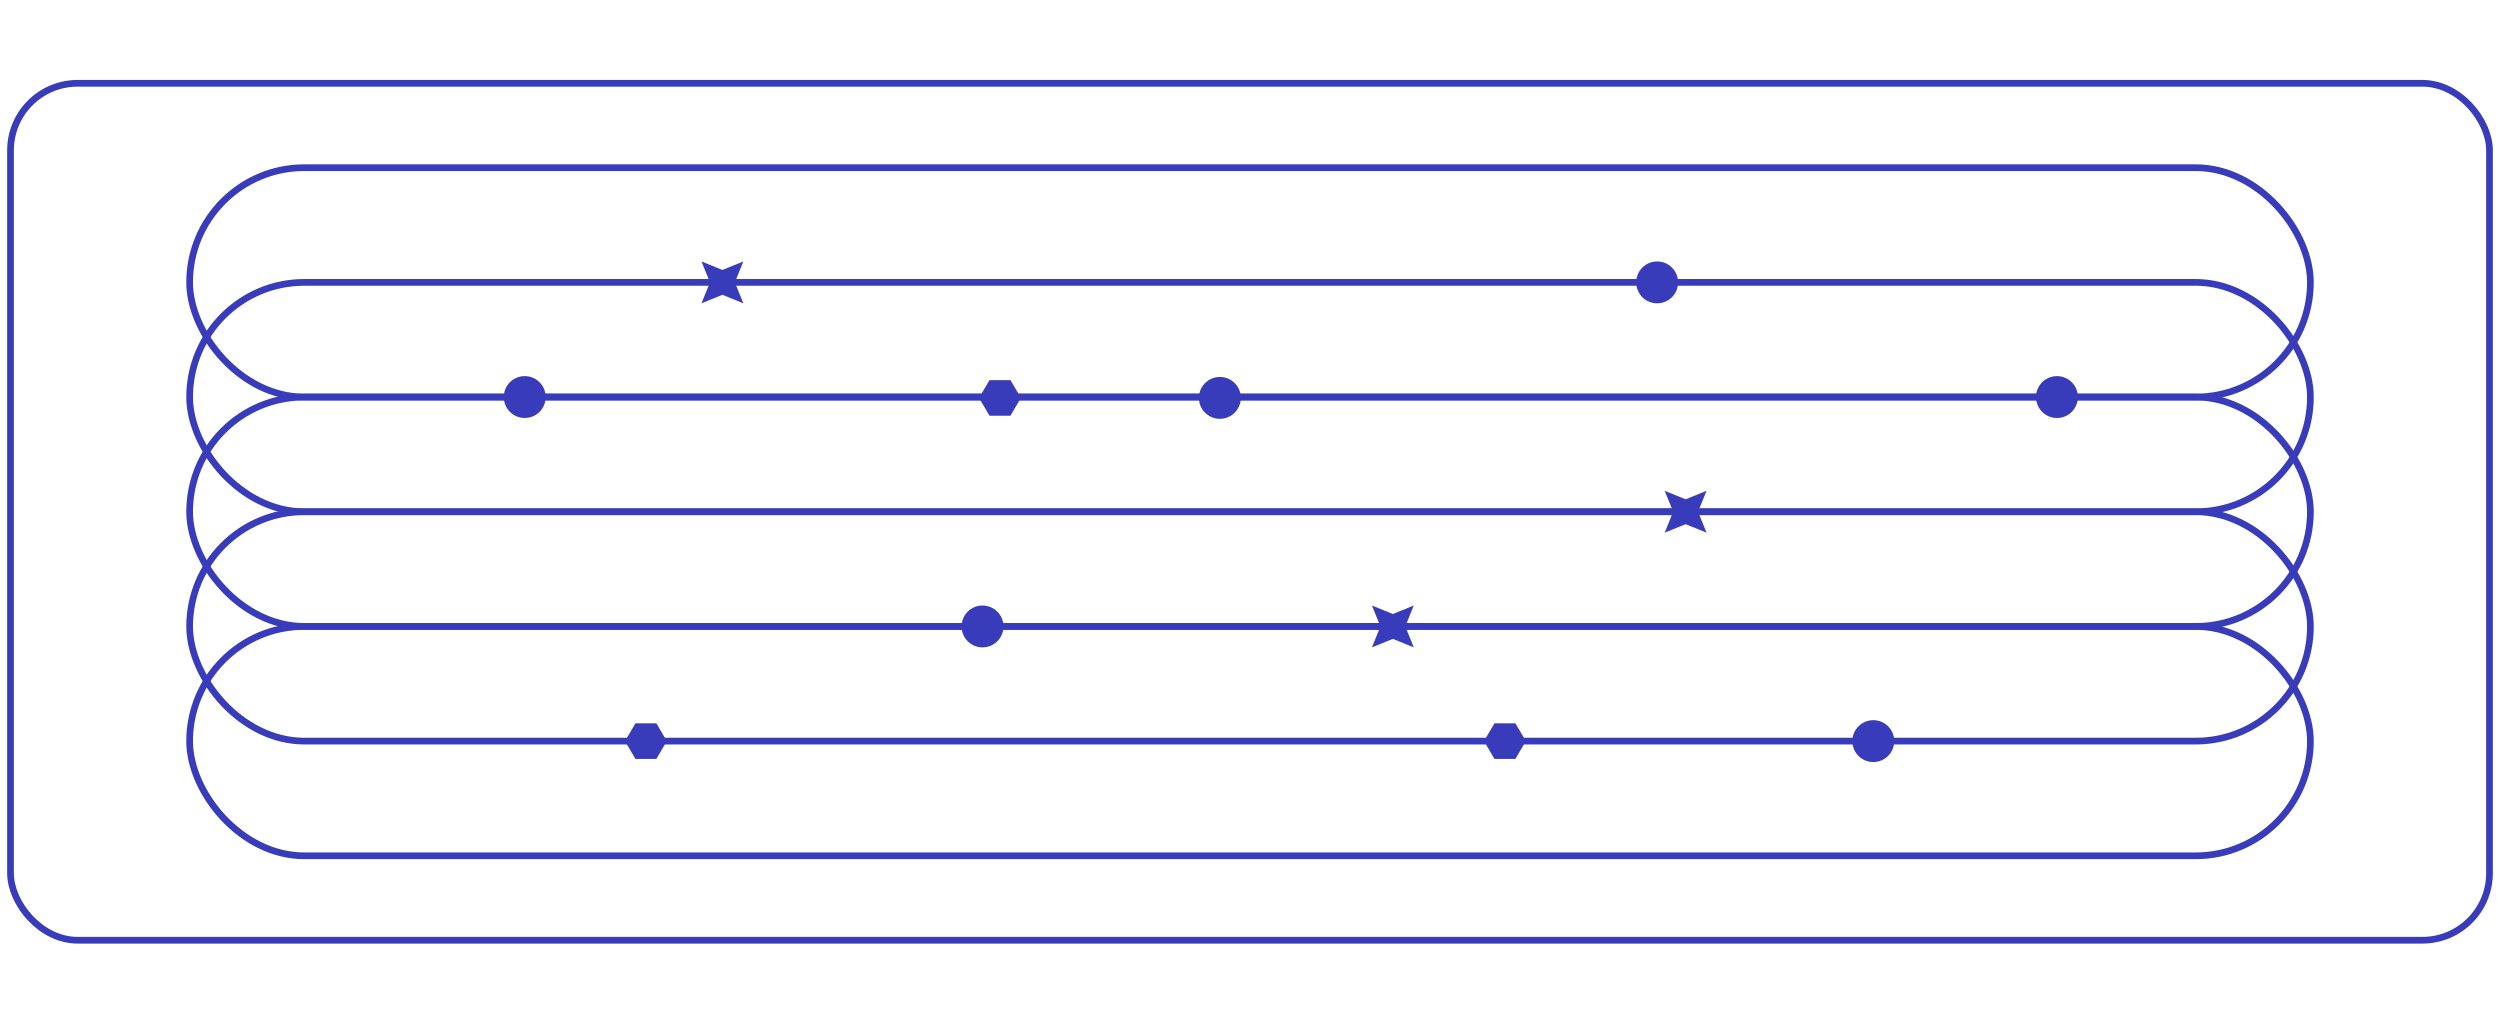 <?xml version="1.0" encoding="UTF-8"?> <svg xmlns="http://www.w3.org/2000/svg" id="Layer_1" viewBox="0 0 745 305"><defs><style> .cls-1, .cls-2 { fill: none; stroke: #383bba; stroke-width: 2px; } .cls-3 { fill: #383bba; } .cls-2 { stroke-miterlimit: 10; } </style></defs><rect class="cls-2" x="56.51" y="49.97" width="631.99" height="68.35" rx="34.18" ry="34.18"></rect><rect class="cls-2" x="56.51" y="84.15" width="631.99" height="68.35" rx="34.18" ry="34.18"></rect><rect class="cls-2" x="56.51" y="118.32" width="631.99" height="68.35" rx="34.18" ry="34.18"></rect><rect class="cls-2" x="56.51" y="152.5" width="631.99" height="68.35" rx="34.18" ry="34.18"></rect><rect class="cls-2" x="56.51" y="186.68" width="631.99" height="68.35" rx="34.18" ry="34.18"></rect><circle class="cls-3" cx="156.37" cy="118.32" r="6.24"></circle><circle class="cls-3" cx="558.24" cy="220.85" r="6.24"></circle><circle class="cls-3" cx="292.79" cy="186.68" r="6.24"></circle><circle class="cls-3" cx="363.52" cy="118.57" r="6.24"></circle><circle class="cls-3" cx="493.83" cy="84.15" r="6.24"></circle><circle class="cls-3" cx="612.97" cy="118.32" r="6.24"></circle><path class="cls-3" d="M508.55,146.26l-2.5,6.15-.04.09.04.09,2.5,6.15-6.15-2.5-.09-.04-.09.04-6.15,2.5,2.5-6.15.04-.09-.04-.09-2.5-6.15,6.15,2.5.09.04.09-.04,6.15-2.5Z"></path><path class="cls-3" d="M421.31,180.44l-2.5,6.15-.04.09.04.09,2.5,6.15-6.15-2.5-.09-.04-.09.04-6.15,2.5,2.5-6.15.04-.09-.04-.09-2.5-6.15,6.15,2.5.09.04.09-.04,6.15-2.5Z"></path><path class="cls-3" d="M221.52,77.91l-2.5,6.15-.04.09.04.09,2.5,6.15-6.15-2.5-.09-.04-.09.04-6.15,2.5,2.5-6.15.04-.09-.04-.09-2.5-6.15,6.15,2.5.09.04.09-.04,6.15-2.5Z"></path><polygon class="cls-3" points="189.36 226.16 195.6 226.16 198.71 220.85 195.6 215.55 189.36 215.55 186.24 220.85 189.36 226.16"></polygon><polygon class="cls-3" points="294.87 123.88 301.11 123.88 304.23 118.57 301.11 113.27 294.87 113.27 291.75 118.57 294.87 123.88"></polygon><polygon class="cls-3" points="445.35 226.16 451.59 226.16 454.71 220.85 451.59 215.55 445.35 215.55 442.23 220.85 445.35 226.16"></polygon><rect class="cls-1" x="3.13" y="24.82" width="738.74" height="255.37" rx="20" ry="20"></rect></svg> 